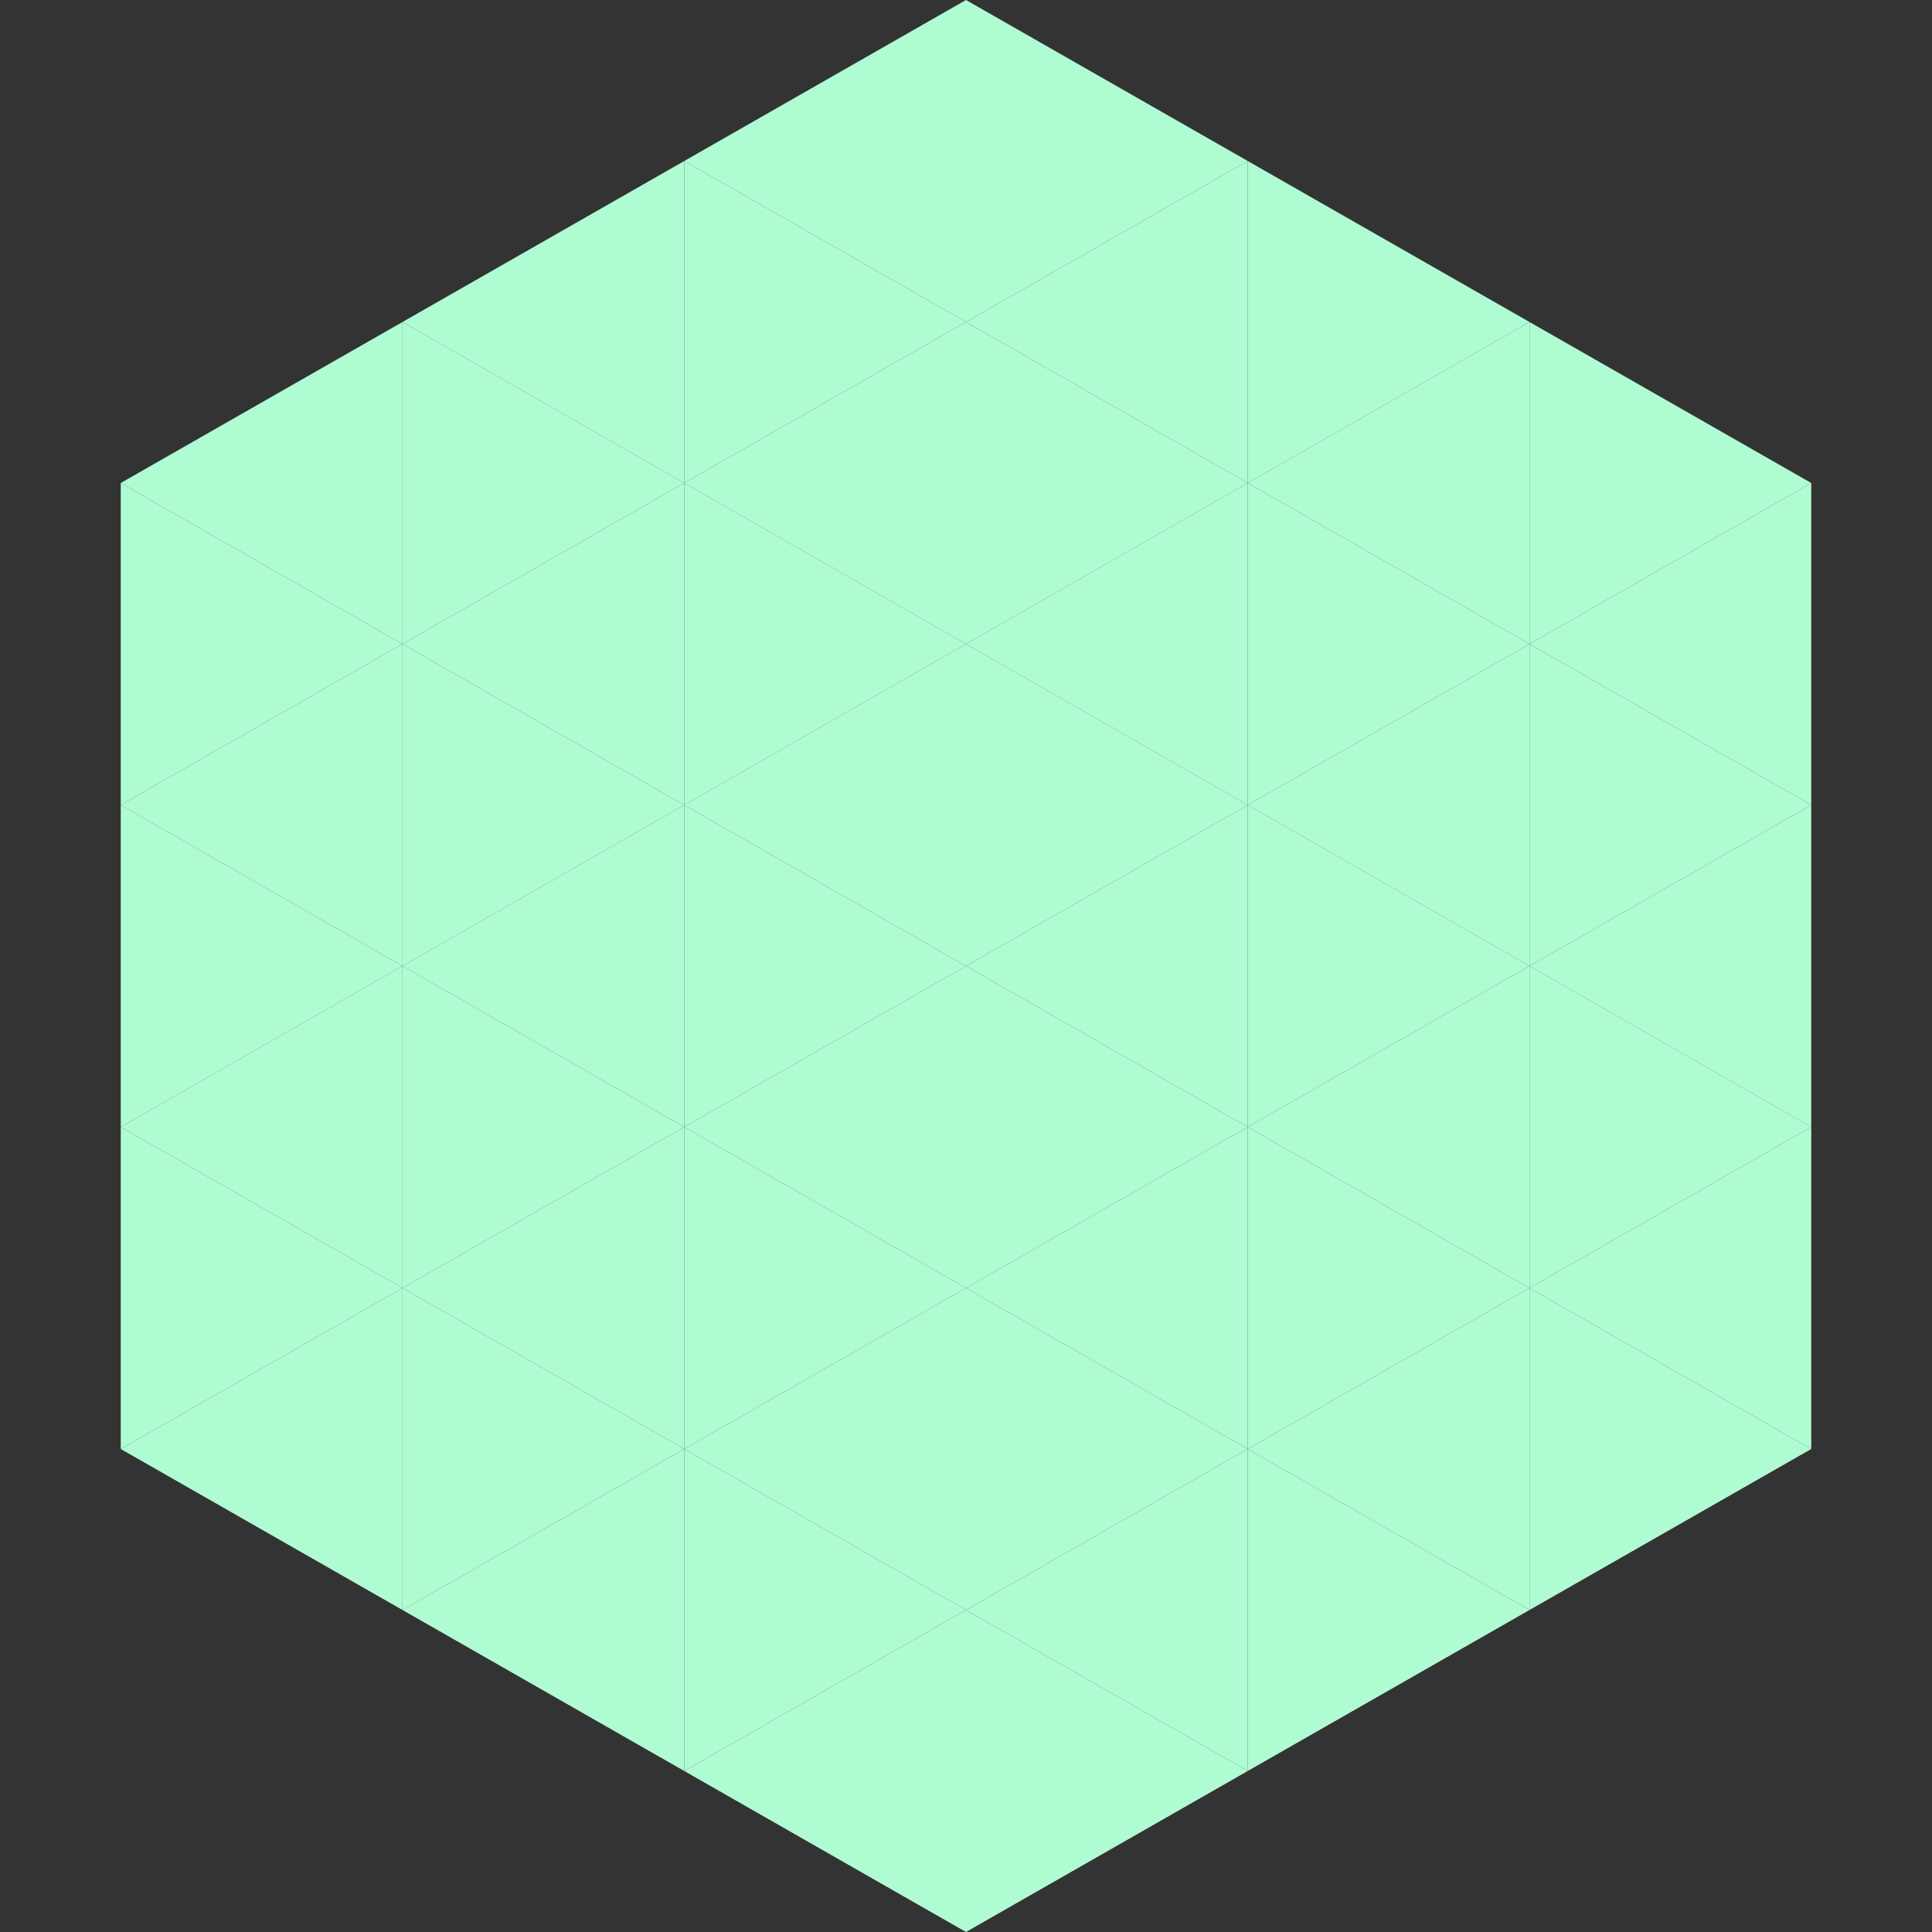 <?xml version="1.0"?>
<!-- Generated by SVGo -->
<svg width="240" height="240"
     xmlns="http://www.w3.org/2000/svg"
     xmlns:xlink="http://www.w3.org/1999/xlink">
<rect width="100%" height="100%" fill="#333333" stroke="none"/>
<polygon points="50,40 15,60 50,80" style="fill:rgb(175,252,211)" />
<polygon points="190,40 225,60 190,80" style="fill:rgb(175,252,211)" />
<polygon points="15,60 50,80 15,100" style="fill:rgb(175,252,211)" />
<polygon points="225,60 190,80 225,100" style="fill:rgb(175,252,211)" />
<polygon points="50,80 15,100 50,120" style="fill:rgb(175,252,211)" />
<polygon points="190,80 225,100 190,120" style="fill:rgb(175,252,211)" />
<polygon points="15,100 50,120 15,140" style="fill:rgb(175,252,211)" />
<polygon points="225,100 190,120 225,140" style="fill:rgb(175,252,211)" />
<polygon points="50,120 15,140 50,160" style="fill:rgb(175,252,211)" />
<polygon points="190,120 225,140 190,160" style="fill:rgb(175,252,211)" />
<polygon points="15,140 50,160 15,180" style="fill:rgb(175,252,211)" />
<polygon points="225,140 190,160 225,180" style="fill:rgb(175,252,211)" />
<polygon points="50,160 15,180 50,200" style="fill:rgb(175,252,211)" />
<polygon points="190,160 225,180 190,200" style="fill:rgb(175,252,211)" />
<polygon points="15,180 50,200 15,220" style="fill:rgb(255,255,255); fill-opacity:0" />
<polygon points="225,180 190,200 225,220" style="fill:rgb(255,255,255); fill-opacity:0" />
<polygon points="50,0 85,20 50,40" style="fill:rgb(255,255,255); fill-opacity:0" />
<polygon points="190,0 155,20 190,40" style="fill:rgb(255,255,255); fill-opacity:0" />
<polygon points="85,20 50,40 85,60" style="fill:rgb(175,252,211)" />
<polygon points="155,20 190,40 155,60" style="fill:rgb(175,252,211)" />
<polygon points="50,40 85,60 50,80" style="fill:rgb(175,252,211)" />
<polygon points="190,40 155,60 190,80" style="fill:rgb(175,252,211)" />
<polygon points="85,60 50,80 85,100" style="fill:rgb(175,252,211)" />
<polygon points="155,60 190,80 155,100" style="fill:rgb(175,252,211)" />
<polygon points="50,80 85,100 50,120" style="fill:rgb(175,252,211)" />
<polygon points="190,80 155,100 190,120" style="fill:rgb(175,252,211)" />
<polygon points="85,100 50,120 85,140" style="fill:rgb(175,252,211)" />
<polygon points="155,100 190,120 155,140" style="fill:rgb(175,252,211)" />
<polygon points="50,120 85,140 50,160" style="fill:rgb(175,252,211)" />
<polygon points="190,120 155,140 190,160" style="fill:rgb(175,252,211)" />
<polygon points="85,140 50,160 85,180" style="fill:rgb(175,252,211)" />
<polygon points="155,140 190,160 155,180" style="fill:rgb(175,252,211)" />
<polygon points="50,160 85,180 50,200" style="fill:rgb(175,252,211)" />
<polygon points="190,160 155,180 190,200" style="fill:rgb(175,252,211)" />
<polygon points="85,180 50,200 85,220" style="fill:rgb(175,252,211)" />
<polygon points="155,180 190,200 155,220" style="fill:rgb(175,252,211)" />
<polygon points="120,0 85,20 120,40" style="fill:rgb(175,252,211)" />
<polygon points="120,0 155,20 120,40" style="fill:rgb(175,252,211)" />
<polygon points="85,20 120,40 85,60" style="fill:rgb(175,252,211)" />
<polygon points="155,20 120,40 155,60" style="fill:rgb(175,252,211)" />
<polygon points="120,40 85,60 120,80" style="fill:rgb(175,252,211)" />
<polygon points="120,40 155,60 120,80" style="fill:rgb(175,252,211)" />
<polygon points="85,60 120,80 85,100" style="fill:rgb(175,252,211)" />
<polygon points="155,60 120,80 155,100" style="fill:rgb(175,252,211)" />
<polygon points="120,80 85,100 120,120" style="fill:rgb(175,252,211)" />
<polygon points="120,80 155,100 120,120" style="fill:rgb(175,252,211)" />
<polygon points="85,100 120,120 85,140" style="fill:rgb(175,252,211)" />
<polygon points="155,100 120,120 155,140" style="fill:rgb(175,252,211)" />
<polygon points="120,120 85,140 120,160" style="fill:rgb(175,252,211)" />
<polygon points="120,120 155,140 120,160" style="fill:rgb(175,252,211)" />
<polygon points="85,140 120,160 85,180" style="fill:rgb(175,252,211)" />
<polygon points="155,140 120,160 155,180" style="fill:rgb(175,252,211)" />
<polygon points="120,160 85,180 120,200" style="fill:rgb(175,252,211)" />
<polygon points="120,160 155,180 120,200" style="fill:rgb(175,252,211)" />
<polygon points="85,180 120,200 85,220" style="fill:rgb(175,252,211)" />
<polygon points="155,180 120,200 155,220" style="fill:rgb(175,252,211)" />
<polygon points="120,200 85,220 120,240" style="fill:rgb(175,252,211)" />
<polygon points="120,200 155,220 120,240" style="fill:rgb(175,252,211)" />
<polygon points="85,220 120,240 85,260" style="fill:rgb(255,255,255); fill-opacity:0" />
<polygon points="155,220 120,240 155,260" style="fill:rgb(255,255,255); fill-opacity:0" />
</svg>
